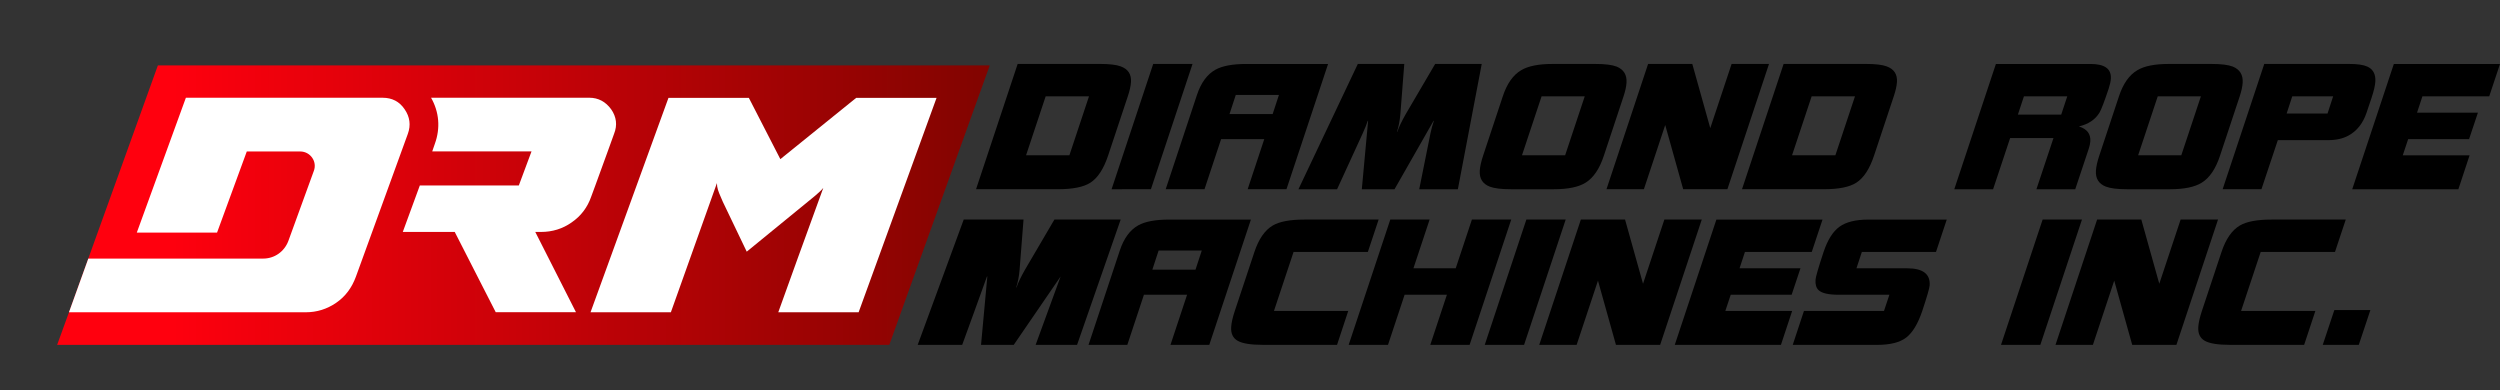<?xml version="1.0" encoding="utf-8"?>
<!-- Generator: Adobe Illustrator 27.6.1, SVG Export Plug-In . SVG Version: 6.00 Build 0)  -->
<svg version="1.1" id="Слой_1" xmlns="http://www.w3.org/2000/svg" xmlns:xlink="http://www.w3.org/1999/xlink" x="0px" y="0px"
	 viewBox="0 0 1116.87 174.32" style="enable-background:new 0 0 1116.87 174.32;" xml:space="preserve">
<rect x="0" y="0" width="1116.87" height="174.32" fill="#333333" stroke="none"/>
<style type="text/css">
	.st0{fill:url(#SVGID_1_);}
	.st1{fill:#FFFFFF;}
</style>
<linearGradient id="SVGID_1_" gradientUnits="userSpaceOnUse" x1="25.529" y1="91.645" x2="442.161" y2="91.645">
	<stop  offset="0.117" style="stop-color:#FF000E"/>
	<stop  offset="1" style="stop-color:#810400"/>
</linearGradient>
<polygon class="st0" points="442.16,29.23 397.29,154.06 25.53,154.06 30.82,139.49 39.45,115.5 70.53,29.23 "/>
<path class="st1" d="M274.34,59.77l-2.84,7.87l-5.54,15.22l-1.81,4.9c-1.68,4.9-4.64,8.77-8.77,11.6c-4,2.84-8.64,4.26-13.67,4.26
	h-2.58l18.18,35.85h-35.85l-5.67-11.09l-12.64-24.76h-23.21l7.61-20.76h44.23l5.67-15.22h-44.36l1.16-3.35
	c2.58-7.09,1.93-14.31-1.68-20.63h70.66c4.13,0,7.35,1.81,9.8,5.16C275.38,52.16,275.89,55.9,274.34,59.77z"/>
<path class="st1" d="M263.82,139.5l34.82-95.79h35.9l14.08,27.39l33.89-27.39h35.9l-34.82,95.79h-35.9
	c4.95-13.82,11.65-32.34,20.11-55.55c-0.52,0.62-1.08,1.22-1.7,1.78s-1.29,1.16-2.01,1.78c-0.72,0.62-1.29,1.08-1.71,1.4
	l-28.78,23.52l-10.68-22.28c-0.1-0.31-0.41-1.03-0.93-2.17c-0.52-1.13-0.93-2.19-1.24-3.17c-0.31-0.98-0.46-1.98-0.46-3.02
	l-20.58,57.72H263.82z"/>
<path class="st1" d="M180.78,48.83c-2.32-3.48-5.67-5.16-9.8-5.16H83.04L61.12,103.9h35.85l13.28-36.23h23.86
	c4.51,0,7.74,4.51,6.06,8.77l-11.35,31.21c-1.8,4.77-6.19,7.87-11.22,7.87H39.45l-8.64,23.99h105.74c5.03,0,9.54-1.42,13.67-4.26
	c4.13-2.84,6.96-6.71,8.77-11.61l23.21-63.83C183.62,55.93,183.1,52.19,180.78,48.83z"/>
<g>
	<path d="M505.27,36.65c-0.11,1.76-0.59,3.89-1.42,6.37l-8.76,26.35c-2,6.06-4.67,10.16-8.02,12.28c-3.03,1.92-7.8,2.88-14.33,2.88
		h-36.69l18.59-55.97h36.69c4.3,0,7.41,0.36,9.34,1.09C503.95,30.85,505.49,33.18,505.27,36.65z M486.51,43.03h-19.36l-8.76,26.35
		h19.36L486.51,43.03z"/>
	<path d="M532.76,28.57l-18.59,55.97H496.6l18.59-55.97H532.76z"/>
	<path d="M593.32,28.57l-18.59,55.97h-17.34l7.42-22.39h-19.28l-7.42,22.39h-17.34l13.97-42.13c1.8-5.44,4.55-9.2,8.26-11.27
		c3.11-1.71,7.68-2.56,13.69-2.56H593.32z M571.36,42.41h-19.28l-2.8,8.55h19.28L571.36,42.41z"/>
	<path d="M661.96,28.57L651.3,84.54h-17.26l5.03-25.03c0.37-1.81,0.88-3.65,1.52-5.52h-0.16L623,84.54h-14.61l2.81-30.55h-0.16
		c-0.46,1.45-1.2,3.29-2.22,5.52l-11.48,25.03h-17.26l26.52-55.97h20.76l-1.75,22.39c-0.24,2.9-0.74,5.55-1.52,7.93h0.15
		c0.69-2.08,1.96-4.73,3.8-7.96l13.11-22.36H661.96z"/>
	<path d="M726.64,36.97c-0.11,1.71-0.55,3.73-1.32,6.06l-8.77,26.43c-1.93,5.91-4.65,9.95-8.16,12.13
		c-3.13,1.97-7.86,2.95-14.18,2.95h-19.28c-4.25,0-7.39-0.39-9.41-1.17c-3.18-1.24-4.66-3.63-4.44-7.15
		c0.12-1.81,0.62-4.07,1.52-6.76l8.77-26.43c1.86-5.65,4.6-9.54,8.21-11.66c3.12-1.87,7.77-2.8,13.94-2.8h19.28
		c4.25,0,7.39,0.39,9.41,1.17C725.39,31.03,726.87,33.44,726.64,36.97z M707.98,43.03H688.7l-8.76,26.35h19.28L707.98,43.03z"/>
	<path d="M790.3,28.57l-18.59,55.97h-19.75l-8.03-28.69l-9.53,28.69h-16.71l18.59-55.97h19.75l8.03,28.68l9.53-28.68H790.3z"/>
	<path d="M847.46,36.65c-0.11,1.76-0.59,3.89-1.42,6.37l-8.76,26.35c-2,6.06-4.67,10.16-8.02,12.28c-3.03,1.92-7.8,2.88-14.33,2.88
		h-36.69l18.59-55.97h36.69c4.3,0,7.41,0.36,9.34,1.09C846.15,30.85,847.69,33.18,847.46,36.65z M828.71,43.03h-19.36l-8.76,26.35
		h19.36L828.71,43.03z"/>
	<path d="M943.02,35.18c-0.08,1.19-0.4,2.67-0.98,4.43c-1.93,5.8-3.3,9.38-4.11,10.73c-1.91,3.11-4.97,5.16-9.18,6.14
		c3.61,1.14,5.31,3.34,5.1,6.61c-0.07,1.04-0.29,2.13-0.68,3.27l-6.06,18.19h-17.34l7.61-22.86h-19.36l-7.61,22.86h-17.34
		l18.59-55.97h42.29C940.28,28.57,943.3,30.77,943.02,35.18z M923.55,43.03h-19.36l-2.7,8.16h19.36L923.55,43.03z"/>
	<path d="M1001.91,36.97c-0.11,1.71-0.55,3.73-1.32,6.06l-8.77,26.43c-1.93,5.91-4.65,9.95-8.16,12.13
		c-3.13,1.97-7.86,2.95-14.18,2.95h-19.28c-4.25,0-7.39-0.39-9.41-1.17c-3.19-1.24-4.67-3.63-4.44-7.15
		c0.12-1.81,0.62-4.07,1.52-6.76l8.77-26.43c1.86-5.65,4.6-9.54,8.21-11.66c3.12-1.87,7.77-2.8,13.94-2.8h19.28
		c4.25,0,7.39,0.39,9.41,1.17C1000.65,31.03,1002.13,33.44,1001.91,36.97z M983.25,43.03h-19.28l-8.76,26.35h19.28L983.25,43.03z"/>
	<path d="M1061.18,36.42c-0.11,1.76-0.65,4.12-1.62,7.07c-0.77,2.28-1.54,4.56-2.3,6.84c-1.6,4.77-4.31,8.19-8.12,10.26
		c-2.47,1.35-5.52,2.02-9.14,2.02h-22.39l-7.31,21.92h-17.34l18.59-55.97h37.78c3.78,0,6.53,0.39,8.24,1.17
		C1060.18,30.93,1061.38,33.16,1061.18,36.42z M1042.33,43.03h-18.27l-2.51,7.7h18.27L1042.33,43.03z"/>
	<path d="M1116.87,28.57l-4.81,14.46h-29.85l-2.41,7.31H1107l-3.95,11.82h-27.21l-2.41,7.23h29.85l-5.01,15.16h-47.42l18.59-55.97
		H1116.87z"/>
</g>
<g>
	<path d="M500.66,98.09l-19.48,55.97h-18.51c0,0,10.52-28.69,11.16-30.55l-20.94,30.55h-14.61l2.81-30.55h-0.16
		c-0.46,1.45-11.07,30.55-11.07,30.55h-19.88l20.56-55.97h26.72l-1.75,22.39c-0.24,2.9-0.74,5.55-1.52,7.93h0.15
		c0.69-2.08,1.96-4.73,3.8-7.96l13.11-22.36H500.66z"/>
	<path d="M558.84,98.09l-18.59,55.97h-17.34l7.42-22.39h-19.28l-7.42,22.39H486.3l13.97-42.13c1.8-5.44,4.55-9.2,8.26-11.27
		c3.11-1.71,7.68-2.56,13.69-2.56H558.84z M536.89,111.92h-19.28l-2.8,8.55h19.28L536.89,111.92z"/>
	<path d="M615.9,98.09l-4.81,14.46H577.9l-8.76,26.35h33.19l-5.01,15.16h-33.19c-5.29,0-9.01-0.59-11.16-1.79
		c-2.15-1.19-3.13-3.26-2.94-6.22c0.12-1.87,0.66-4.25,1.62-7.15l8.76-26.35c1.93-5.8,4.67-9.74,8.22-11.82
		c3.01-1.76,7.71-2.64,14.08-2.64H615.9z"/>
	<path d="M675.14,98.09l-18.59,55.97h-17.57l7.42-22.39h-18.89l-7.42,22.39h-17.57l18.59-55.97h17.57l-7.23,21.77h18.89l7.23-21.77
		H675.14z"/>
	<path d="M699.47,98.09l-18.59,55.97h-17.57l18.59-55.97H699.47z"/>
	<path d="M760.26,98.09l-18.59,55.97h-19.75l-8.03-28.69l-9.53,28.69h-16.71l18.59-55.97h19.75l8.03,28.68l9.53-28.68H760.26z"/>
	<path d="M814.21,98.09l-4.81,14.46h-29.85l-2.41,7.31h27.21l-3.94,11.82h-27.21l-2.41,7.23h29.85l-5.01,15.16H748.2l18.59-55.97
		H814.21z"/>
	<path d="M869.71,98.09l-4.81,14.46h-33.12l-2.41,7.31h22.62c7.05,0,10.41,2.54,10.08,7.62c-0.08,1.24-1.18,5.05-3.3,11.43
		c-1.92,5.7-4.3,9.65-7.13,11.86c-2.84,2.2-7.18,3.3-13.04,3.3h-37.7l5.01-15.16h35.76l2.41-7.23h-22.62c-4.51,0-7.5-0.67-8.97-2.02
		c-1.08-0.98-1.55-2.54-1.41-4.66c0.08-1.29,1.28-5.44,3.6-12.44c1.8-5.39,4.16-9.15,7.1-11.27c2.93-2.12,7.23-3.19,12.88-3.19
		H869.71z"/>
	<path d="M930.11,98.09l-18.59,55.97h-17.57l18.59-55.97H930.11z"/>
	<path d="M990.9,98.09l-18.59,55.97h-19.75l-8.03-28.69L935,154.06h-16.71l18.59-55.97h19.75l8.03,28.68l9.53-28.68H990.9z"/>
	<path d="M1047.96,98.09l-4.81,14.46h-33.19l-8.76,26.35h33.19l-5.02,15.16h-33.19c-5.29,0-9.01-0.59-11.16-1.79
		c-2.15-1.19-3.13-3.26-2.94-6.22c0.12-1.87,0.66-4.25,1.62-7.15l8.76-26.35c1.93-5.8,4.67-9.74,8.22-11.82
		c3.01-1.76,7.71-2.64,14.08-2.64H1047.96z"/>
	<path d="M1058.97,138.51l-5.19,15.55h-16.1l5.19-15.55H1058.97z"/>
</g>
</svg>

